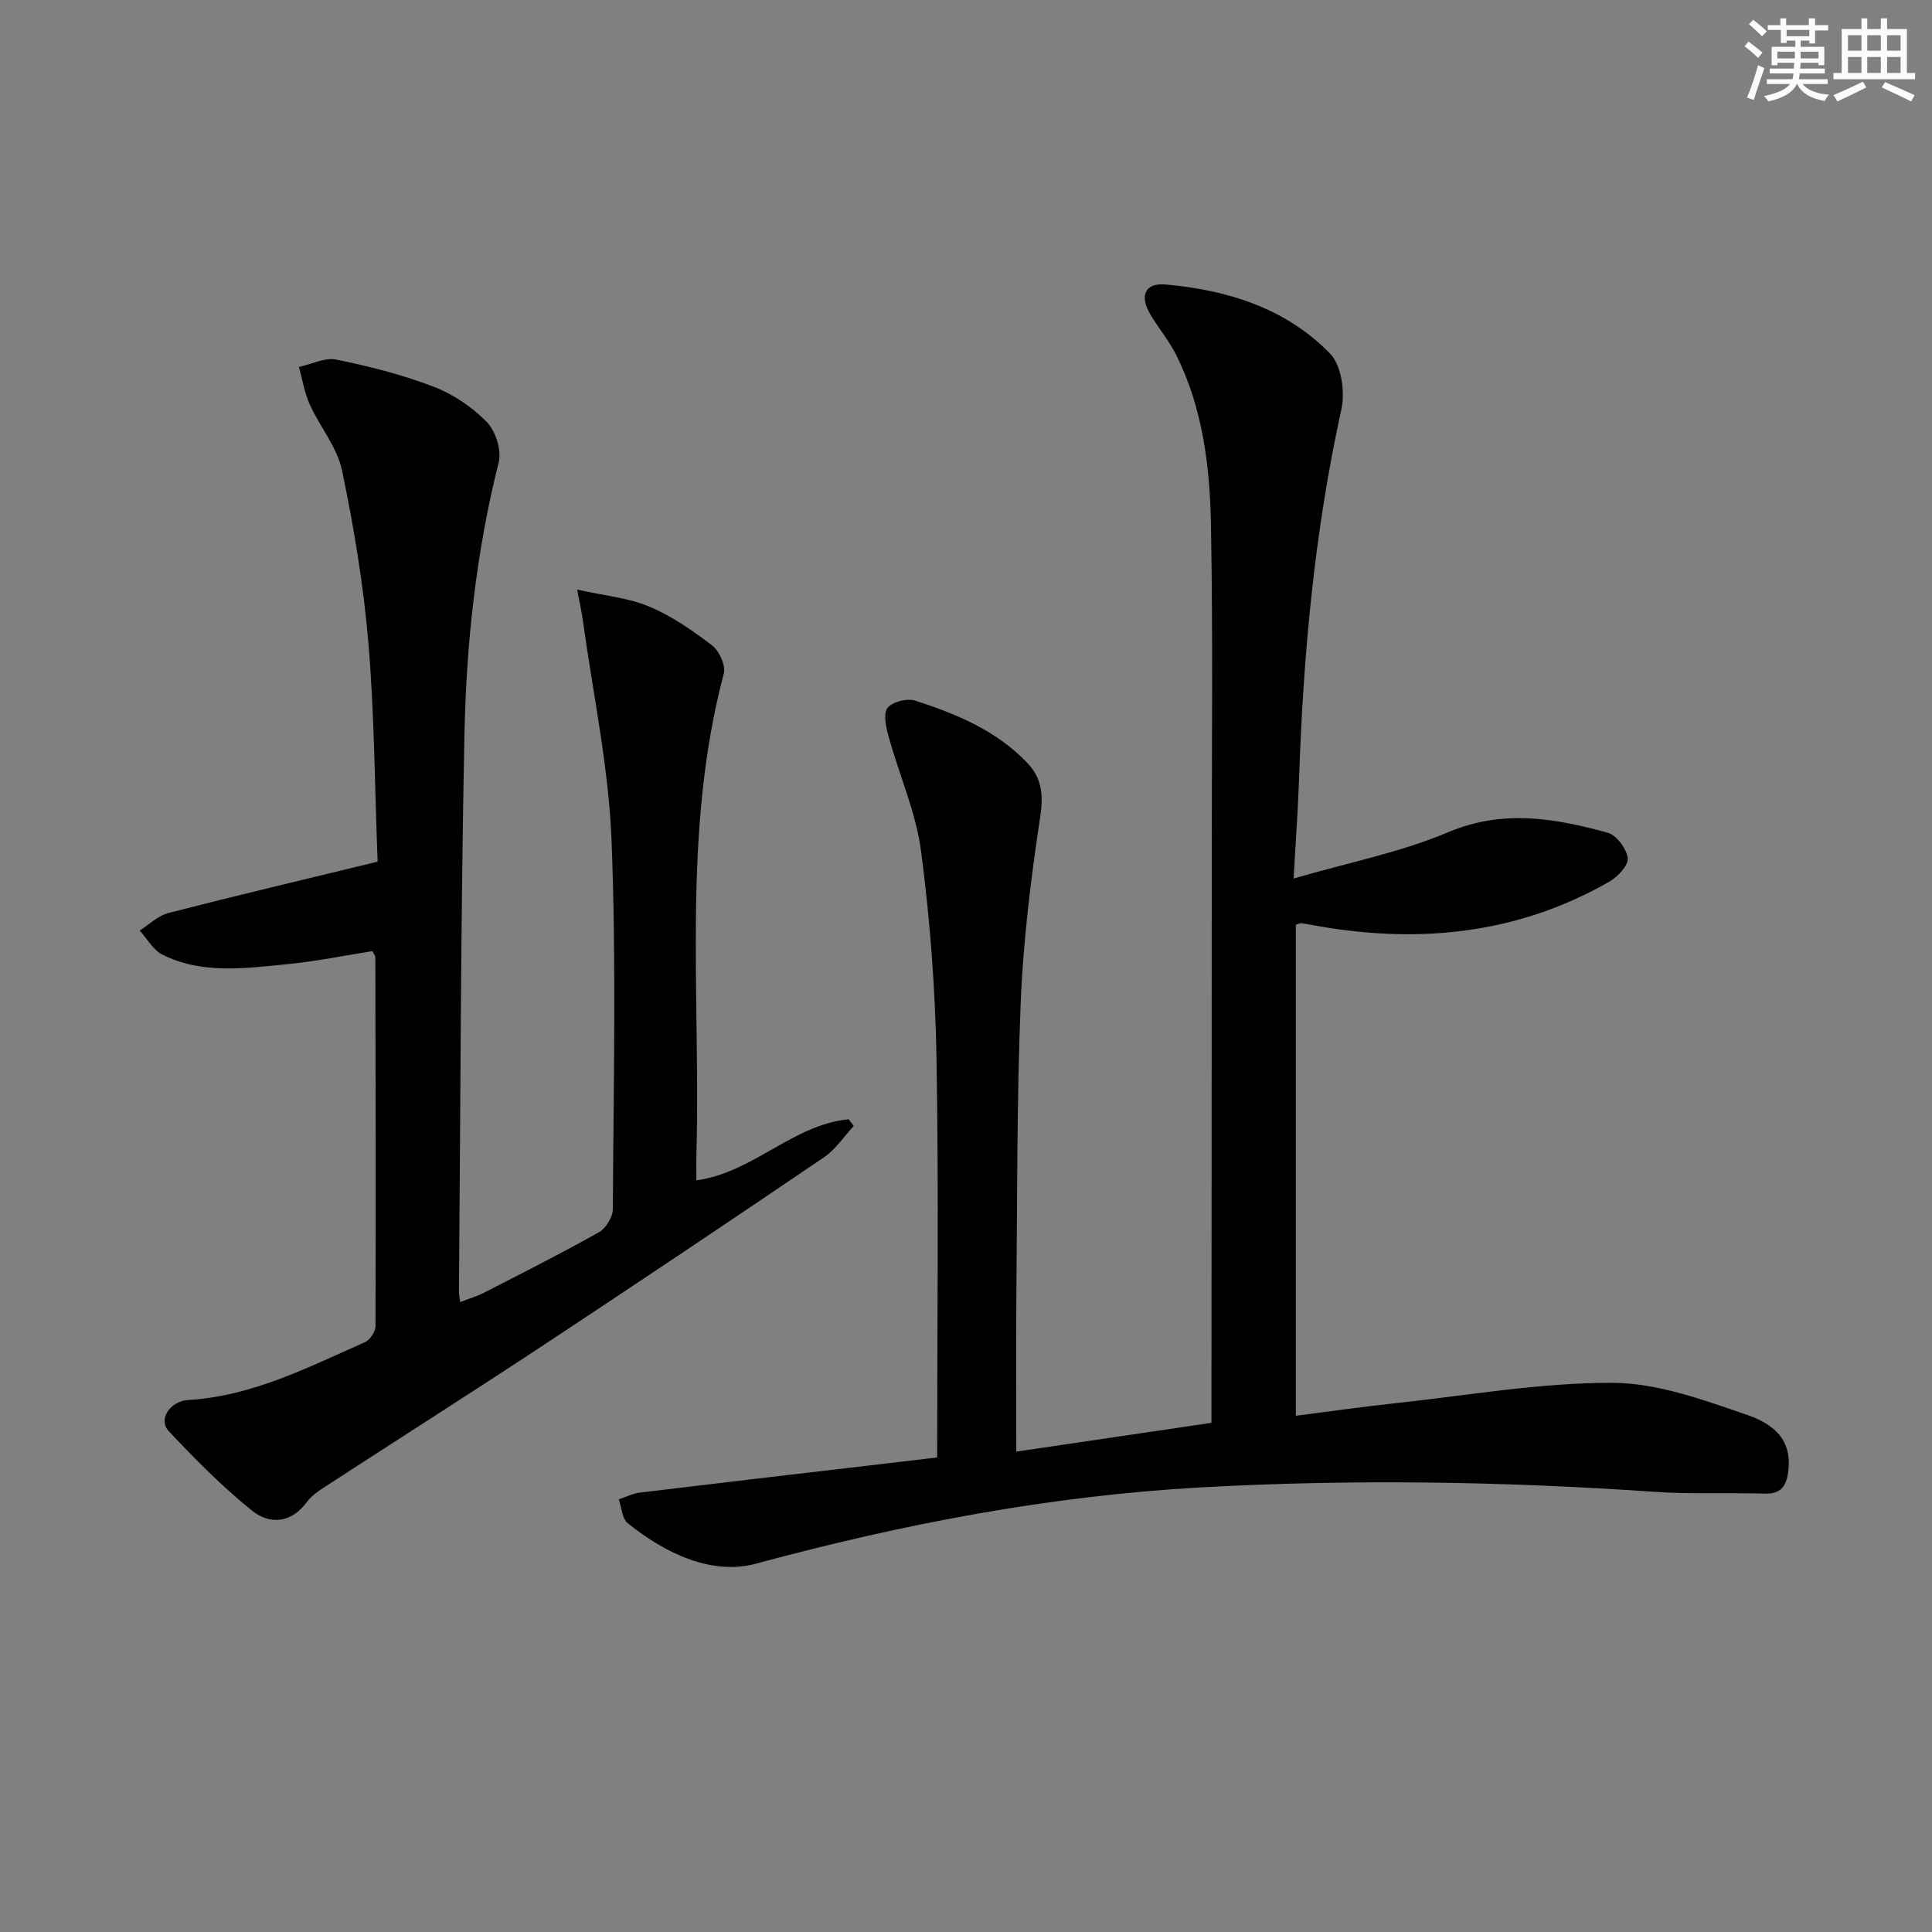 <svg enable-background="new 0 0 400 400" viewBox="0 0 400 400" xmlns="http://www.w3.org/2000/svg"><rect x="0" y="0" width="400" height="400" fill="#808080" stroke="none"/><path d="m194.03 301.75c0-27.89.34-55.33-.14-82.76-.25-14.27-1.33-28.58-3.19-42.73-1.06-8.07-4.53-15.81-6.72-23.75-.53-1.93-1.16-4.69-.23-5.93.96-1.28 4.06-2.07 5.72-1.53 8.56 2.77 16.89 6.22 23.26 12.94 2.9 3.06 3.33 6.48 2.66 10.95-1.93 12.77-3.53 25.66-4.06 38.55-.82 20.29-.71 40.61-.9 60.92-.1 10.44-.02 20.89-.02 32.13 14.29-2.11 27.18-4.01 40.41-5.96 0-2.11 0-3.91 0-5.7.02-37.16.06-74.31.06-111.47 0-23 .26-46-.17-68.99-.23-11.95-1.71-23.9-7.15-34.86-1.47-2.95-3.65-5.54-5.35-8.38-2.33-3.89-1.22-6.66 3.1-6.28 12.82 1.14 24.96 4.9 34.1 14.35 2.34 2.41 3.1 7.94 2.3 11.54-5.53 25.1-7.87 50.52-8.74 76.13-.22 6.45-.69 12.9-1.14 20.97 11.39-3.32 22.14-5.42 32.03-9.6 11.36-4.79 22.08-2.87 32.99.11 1.83.5 3.93 3.33 4.15 5.28.17 1.49-2.09 3.88-3.84 4.88-18.89 10.8-39.18 12.87-60.31 9.17-1.14-.2-2.27-.44-3.42-.59-.29-.04-.61.17-1.14.33v101.65c7.14-.91 14.11-1.91 21.1-2.66 14.83-1.6 29.68-4.22 44.52-4.16 9.32.04 18.84 3.56 27.87 6.66 7.15 2.45 9.18 6.62 8.43 11.89-.4 2.86-1.54 4.48-4.78 4.39-7.65-.22-15.34.15-22.97-.38-31.26-2.15-62.51-2.65-93.81-.91-31.33 1.74-61.85 7.59-92.13 15.79-9.15 2.48-18.82-2.13-26.55-8.38-1.18-.95-1.27-3.26-1.86-4.94 1.47-.48 2.91-1.22 4.42-1.4 15.83-1.92 31.67-3.76 47.5-5.62 4.47-.51 8.91-1.05 14-1.65z" fill="#010103"/><path d="m77.1 196.92c-5.76.91-11.61 2.11-17.52 2.69-8.74.85-17.65 2.18-25.95-1.96-1.92-.96-3.16-3.29-4.71-4.99 1.97-1.24 3.79-3.07 5.93-3.63 14.27-3.67 28.61-7.06 43.33-10.63-.6-15.65-.66-30.48-1.9-45.2-1.01-12.01-3-24-5.47-35.81-1-4.79-4.58-9.01-6.67-13.63-1.1-2.44-1.52-5.18-2.25-7.79 2.6-.56 5.38-2 7.76-1.52 6.8 1.39 13.61 3.12 20.08 5.59 4.05 1.55 8 4.2 11.03 7.3 1.85 1.89 3.13 5.89 2.49 8.4-4.66 18.49-6.7 37.33-7.09 56.26-.79 38.45-.81 76.92-1.14 115.39 0 .49.1.98.24 2.2 1.79-.7 3.45-1.18 4.95-1.95 7.97-4.09 15.97-8.12 23.78-12.51 1.45-.81 2.89-3.16 2.89-4.8.14-25.49.74-51.01-.27-76.46-.61-15.16-3.84-30.22-5.92-45.33-.22-1.62-.59-3.22-1.19-6.47 5.58 1.25 10.52 1.68 14.88 3.5 4.68 1.96 9.02 4.97 13.08 8.08 1.48 1.13 2.83 4.16 2.39 5.82-8.69 32.76-4.77 66.2-5.66 99.38-.05 1.8-.01 3.61-.01 5.53 11.77-1.61 19.97-11.55 31.53-12.64.35.46.7.91 1.05 1.37-2.04 2.2-3.76 4.87-6.18 6.51-19.27 13.08-38.62 26.04-58.05 38.87-14.71 9.71-29.6 19.16-44.38 28.77-1.67 1.08-3.5 2.2-4.64 3.74-3.32 4.49-7.75 4.64-11.36 1.74-6.17-4.96-11.78-10.66-17.22-16.44-2.24-2.38.25-6.21 4.01-6.44 13.25-.79 24.81-6.76 36.61-11.97 1.04-.46 2.18-2.17 2.19-3.3.09-25.49.03-50.98-.03-76.46-.02-.28-.29-.57-.61-1.21z" fill="#010103"/><g fill="#fbfcfa"><path d="m361.2 9.6.8-1c.9.7 1.9 1.4 2.9 2.3l-.9 1.1c-1-1-2-1.8-2.8-2.4zm.5 10.6c.9-2.1 1.6-4.3 2.3-6.7.4.2.8.4 1.3.6-.7 2.1-1.5 4.3-2.2 6.6zm.4-15.2.9-.9c1 .8 2 1.6 2.8 2.4l-1 1c-.9-.9-1.8-1.7-2.7-2.5zm12.5-1.2h1.2v1.4h2.7v1.1h-2.7v2.7h-1.2v-.6h-1.8v1.3h4.9v3.8h-1.2v-.5h-3.7c0 .4-.1.9-.1 1.2h5.1v1h-5.2c0 .5-.1.9-.2 1.2h6v1h-5.2c1.1 1.3 2.9 2 5.5 2.2-.4.4-.7.8-.9 1.3-2.9-.5-4.8-1.6-5.7-3.5h-.1c-.8 1.7-2.7 2.9-5.9 3.6-.2-.4-.6-.8-.9-1.1 2.8-.6 4.6-1.4 5.4-2.5h-4.8v-1h5.3c.1-.3.2-.7.2-1.2h-4.9v-1h5c0-.4 0-.8.1-1.2h-3.5v.5h-1.2v-3.8h4.9v-1.3h-1.8v.5h-1.2v-2.7h-2.7v-1h2.6v-1.4h1.2v1.4h4.7v-1.4zm-6.6 8.3h3.6c0-.4 0-.9 0-1.4h-3.6zm1.9-4.6h4.7v-1.3h-4.7zm6.6 3.2h-3.7v1.4h3.7z"/><path d="m385.3 3.8h1.3v2.2h2.8v-2.2h1.3v2.2h4.1v9.1h1.7v1.3h-16.9v-1.3h1.7v-9.1h4.1v-2.2zm.4 13.1.7 1.2c-1.8.9-3.8 1.9-6 2.9-.2-.4-.5-.8-.8-1.3 2.3-1 4.3-1.9 6.1-2.8zm-3.1-6.4h2.8v-3.2h-2.8zm0 4.6h2.8v-3.3h-2.8zm4-4.6h2.8v-3.2h-2.8zm0 4.6h2.8v-3.3h-2.8zm3.7 1.9c2.1.9 4.1 1.8 6.1 2.7l-.7 1.3c-2.2-1.1-4.2-2-6.1-2.9zm3.2-9.7h-2.8v3.2h2.8zm-2.8 7.8h2.8v-3.3h-2.8z"/></g></svg>